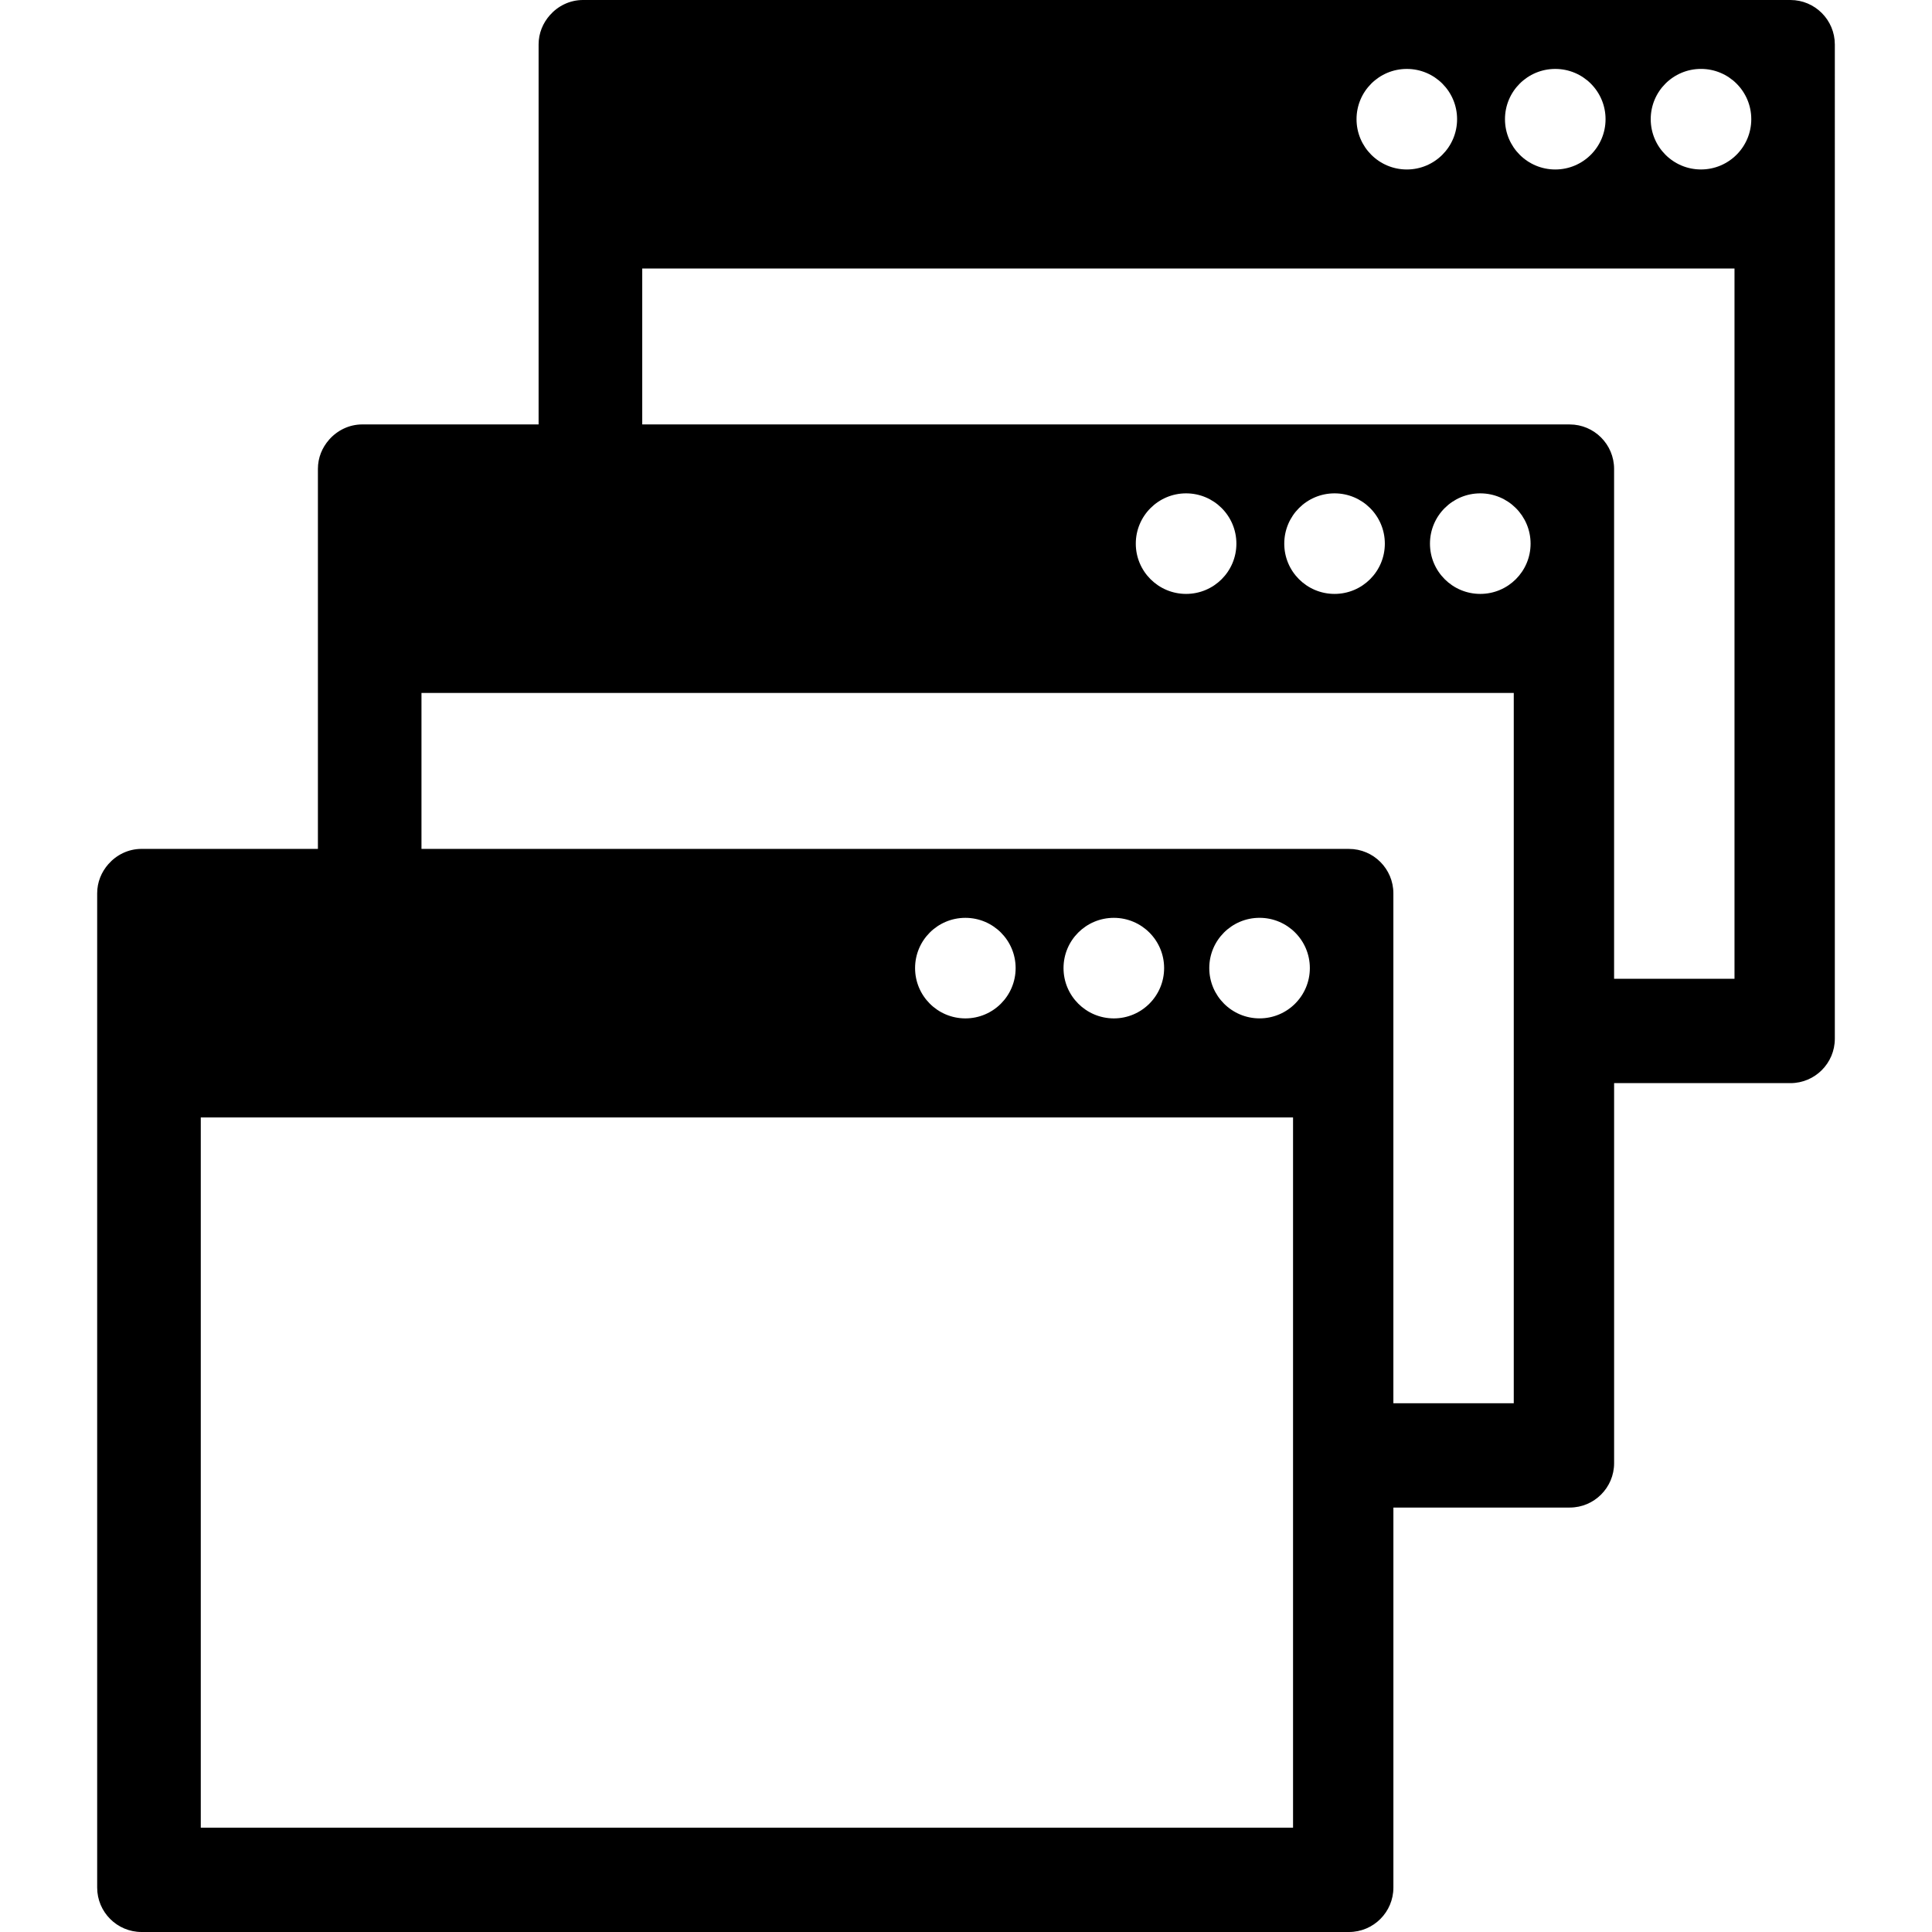 <?xml version="1.0" encoding="iso-8859-1"?>
<!-- Generator: Adobe Illustrator 16.0.0, SVG Export Plug-In . SVG Version: 6.00 Build 0)  -->
<!DOCTYPE svg PUBLIC "-//W3C//DTD SVG 1.1//EN" "http://www.w3.org/Graphics/SVG/1.1/DTD/svg11.dtd">
<svg version="1.1" id="Capa_1" xmlns="http://www.w3.org/2000/svg" xmlns:xlink="http://www.w3.org/1999/xlink" x="0px" y="0px"
	 width="93.03px" height="93.03px" viewBox="0 0 93.03 93.03" style="enable-background:new 0 0 93.03 93.03;" xml:space="preserve"
	>
<g>
	<path d="M86.213,0h-58.14c-0.64,0-1.209,0.289-1.601,0.736l0,0c-0.329,0.375-0.537,0.861-0.537,1.402v18.299h-8.49
		c-0.639,0-1.207,0.291-1.6,0.736v0.002c-0.33,0.373-0.537,0.861-0.537,1.4v18.301H6.816c-0.639,0-1.208,0.289-1.6,0.736l0,0
		c-0.329,0.375-0.537,0.861-0.537,1.402v47.878c0,1.179,0.958,2.138,2.137,2.138h58.141c1.179,0,2.138-0.959,2.138-2.138V72.592
		h8.491c1.178,0,2.137-0.957,2.137-2.137v-18.3h8.491c1.179,0,2.137-0.959,2.137-2.138V2.139C88.35,0.959,87.392,0,86.213,0z
		 M74.89,3.319c1.336,0,2.421,1.082,2.421,2.42s-1.085,2.422-2.421,2.422c-1.338,0-2.422-1.084-2.422-2.422
		S73.552,3.319,74.89,3.319z M67.742,3.319c1.336,0,2.42,1.082,2.42,2.42s-1.084,2.422-2.42,2.422c-1.338,0-2.422-1.084-2.422-2.422
		S66.404,3.319,67.742,3.319z M62.264,88.006H9.668V53.807h52.595V88.006z M44.063,46.616c0-1.338,1.084-2.42,2.422-2.42
		c1.336,0,2.42,1.082,2.42,2.42s-1.084,2.422-2.42,2.422C45.147,49.037,44.063,47.953,44.063,46.616z M51.211,46.616
		c0-1.338,1.084-2.42,2.423-2.42c1.336,0,2.421,1.082,2.421,2.42s-1.085,2.422-2.421,2.422
		C52.295,49.037,51.211,47.953,51.211,46.616z M60.65,49.037c-1.337,0-2.421-1.084-2.421-2.422s1.084-2.42,2.421-2.42
		c1.338,0,2.422,1.082,2.422,2.42S61.988,49.037,60.65,49.037z M72.892,67.569h-5.798V43.016c0-1.18-0.959-2.139-2.139-2.139h-44.66
		v-7.51h52.596V67.569z M54.691,26.178c0-1.338,1.086-2.422,2.422-2.422c1.338,0,2.422,1.084,2.422,2.422s-1.084,2.42-2.422,2.42
		C55.777,28.598,54.691,27.516,54.691,26.178z M61.84,26.178c0-1.338,1.084-2.422,2.421-2.422s2.422,1.084,2.422,2.422
		s-1.085,2.42-2.422,2.42S61.84,27.516,61.84,26.178z M71.279,28.598c-1.338,0-2.423-1.082-2.423-2.42s1.085-2.422,2.423-2.422
		c1.336,0,2.422,1.084,2.422,2.422S72.615,28.598,71.279,28.598z M83.52,47.129h-5.798V22.577c0-1.178-0.959-2.139-2.138-2.139
		H30.925V12.93H83.52V47.129z M81.906,8.16c-1.336,0-2.42-1.084-2.42-2.422c0-1.338,1.084-2.42,2.42-2.42
		c1.338,0,2.422,1.082,2.422,2.42C84.328,7.076,83.244,8.16,81.906,8.16z"/>
</g>
<g>
</g>
<g>
</g>
<g>
</g>
<g>
</g>
<g>
</g>
<g>
</g>
<g>
</g>
<g>
</g>
<g>
</g>
<g>
</g>
<g>
</g>
<g>
</g>
<g>
</g>
<g>
</g>
<g>
</g>
</svg>
